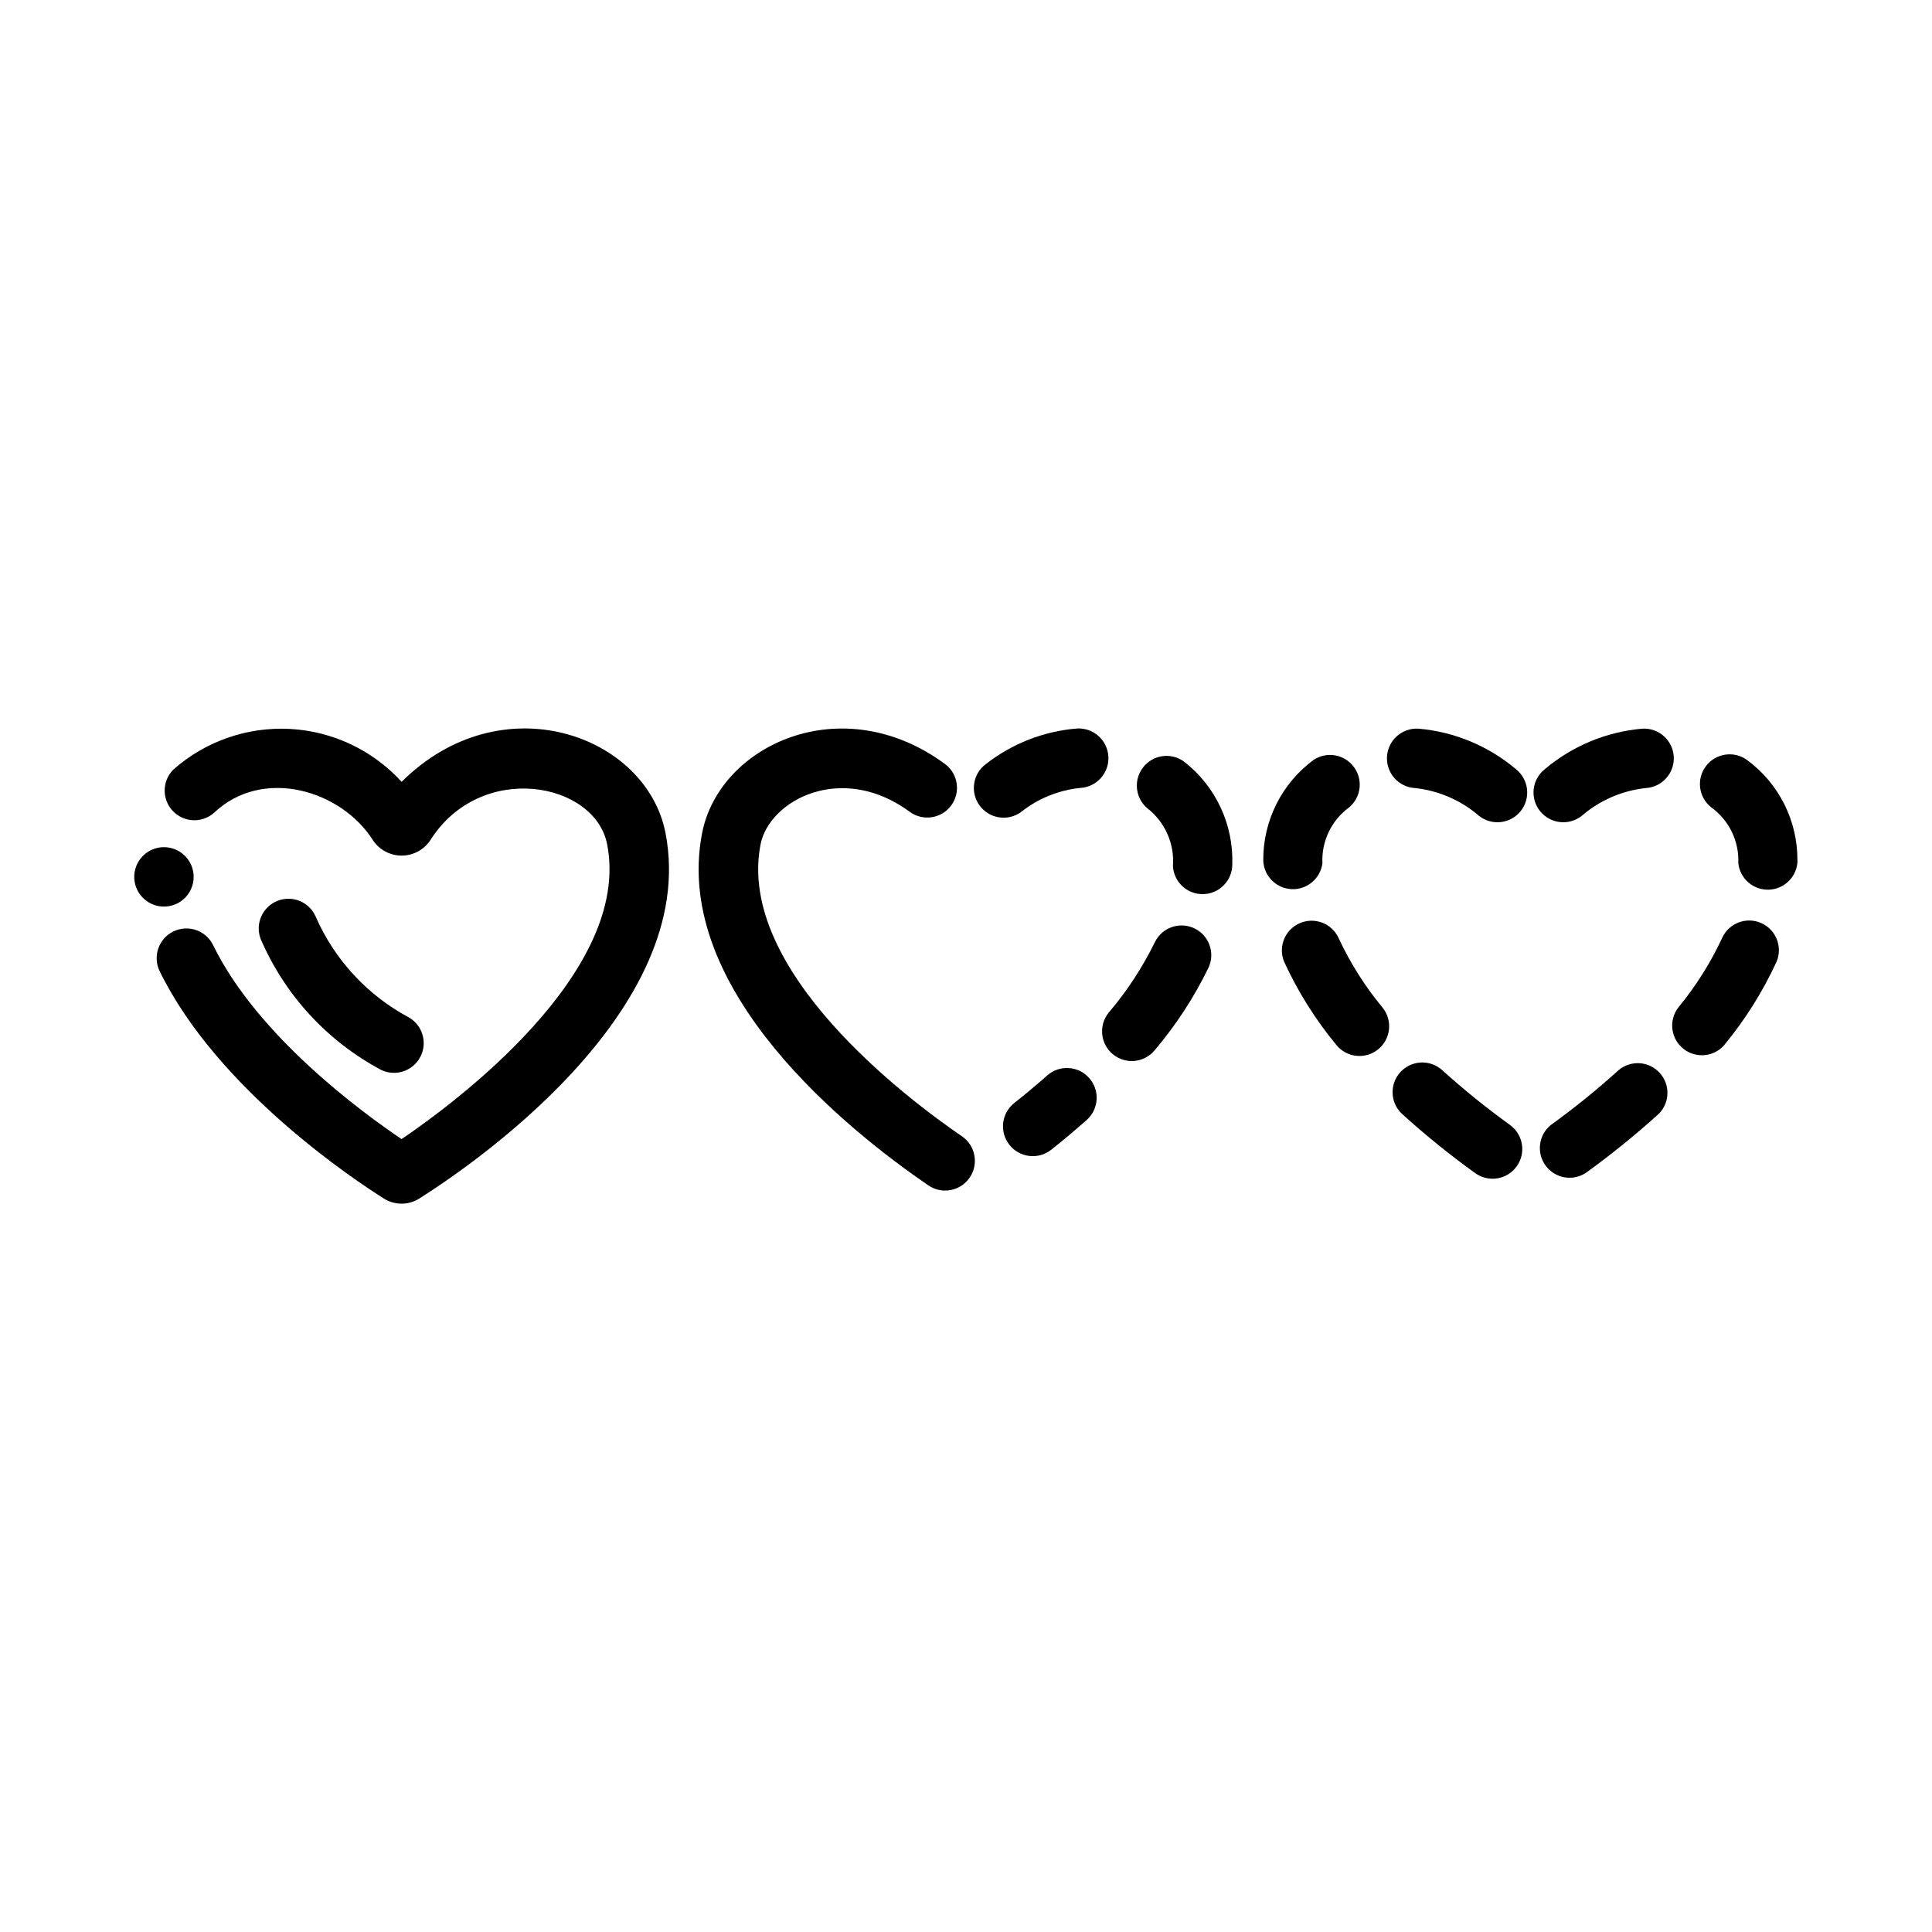 <?xml version="1.0" encoding="UTF-8"?>
<!-- Uploaded to: SVG Repo, www.svgrepo.com, Generator: SVG Repo Mixer Tools -->
<svg fill="#000000" width="800px" height="800px" version="1.1" viewBox="144 144 512 512" xmlns="http://www.w3.org/2000/svg">
 <g>
  <path d="m553.34 347.88c7.305-6.18 16.34-9.945 25.871-10.777 4.348-0.262 8.082 3.047 8.348 7.394 0.262 4.348-3.051 8.086-7.398 8.348-6.258 0.668-12.164 3.219-16.938 7.324-3.394 2.727-8.355 2.188-11.086-1.207-2.727-3.394-2.188-8.355 1.203-11.082zm-7.559 0h0.004c-7.301-6.184-16.34-9.949-25.867-10.777-4.348-0.262-8.086 3.047-8.348 7.394-0.266 4.348 3.047 8.086 7.394 8.348 6.258 0.664 12.168 3.215 16.941 7.324 3.391 2.727 8.355 2.188 11.082-1.207 1.312-1.629 1.918-3.711 1.695-5.789-0.227-2.082-1.27-3.984-2.898-5.293zm-1.625 94.234c-6.269-4.516-12.281-9.379-18.012-14.562-3.227-2.859-8.152-2.598-11.051 0.594-2.898 3.191-2.691 8.121 0.461 11.059 6.164 5.586 12.633 10.82 19.383 15.68 3.523 2.547 8.445 1.75 10.992-1.777 2.547-3.523 1.75-8.445-1.773-10.992zm20.066 12.746c6.738-4.867 13.207-10.105 19.371-15.684 2.965-2.973 3.07-7.75 0.242-10.855-2.824-3.102-7.59-3.441-10.828-0.77-5.731 5.191-11.742 10.059-18.012 14.578-3.25 2.633-3.871 7.348-1.418 10.734 2.457 3.387 7.129 4.262 10.645 1.996zm-53.832-43.84c-4.684-5.644-8.613-11.875-11.695-18.531-1.836-3.852-6.406-5.543-10.305-3.809-3.902 1.734-5.711 6.258-4.078 10.199 3.637 7.918 8.285 15.324 13.832 22.043 2.734 3.383 7.691 3.906 11.074 1.172 3.383-2.734 3.906-7.691 1.172-11.074zm90.613 9.848h0.004c5.539-6.719 10.184-14.129 13.82-22.043 1.633-3.941-0.176-8.469-4.074-10.199-3.902-1.734-8.473-0.043-10.305 3.809-3.086 6.672-7.016 12.918-11.699 18.586-2.578 3.391-1.988 8.219 1.332 10.891 3.316 2.672 8.16 2.223 10.926-1.02zm-106.55-48.098c-0.277-5.832 2.402-11.41 7.125-14.84 3.176-2.703 3.688-7.414 1.172-10.738-2.519-3.328-7.191-4.113-10.656-1.793-8.457 6.254-13.406 16.176-13.312 26.695 0.168 4.086 3.441 7.359 7.527 7.539 4.086 0.176 7.625-2.809 8.145-6.863zm125.88-0.738v-0.004c0.074-10.516-4.902-20.43-13.383-26.652-3.465-2.481-8.277-1.75-10.852 1.645-2.574 3.398-1.98 8.227 1.344 10.895 4.762 3.406 7.481 8.988 7.227 14.84 0.449 4.133 4.035 7.203 8.188 7.012s7.441-3.578 7.508-7.738z"/>
  <path d="m412.8 436.3c2.769-2.188 5.715-4.629 8.715-7.289 3.262-2.887 8.246-2.586 11.133 0.676 2.887 3.262 2.582 8.246-0.676 11.133-3.234 2.867-6.406 5.512-9.383 7.871h-0.004c-1.641 1.297-3.734 1.891-5.812 1.645s-3.977-1.305-5.273-2.949c-2.703-3.422-2.121-8.383 1.301-11.086zm37.094-13.848c5.723-6.731 10.57-14.16 14.422-22.113 1.75-3.914 0.043-8.512-3.84-10.336-3.883-1.824-8.512-0.203-10.406 3.644-3.297 6.738-7.422 13.035-12.281 18.746-2.684 3.348-2.191 8.23 1.113 10.977 3.301 2.742 8.191 2.336 10.992-0.918zm20.672-49.223c0.395-10.676-4.379-20.887-12.824-27.426-3.422-2.465-8.176-1.793-10.781 1.52-2.609 3.312-2.144 8.09 1.055 10.84 4.719 3.656 7.281 9.441 6.824 15.395 0.254 4.223 3.797 7.484 8.023 7.394 4.223-0.086 7.625-3.496 7.703-7.723zm-55.93-14.066c4.516-3.582 9.965-5.785 15.695-6.356 4.348-0.262 7.66-4 7.398-8.348-0.266-4.348-4.004-7.66-8.348-7.394-8.777 0.715-17.152 3.981-24.09 9.398-3.508 2.582-4.258 7.516-1.676 11.02 2.578 3.508 7.512 4.258 11.02 1.68z"/>
  <path d="m390.01 458.13c-20.711-14.168-68.016-51.633-59.953-93.316 4.535-23.41 37.125-38.574 64.551-18.215 3.352 2.637 3.992 7.461 1.453 10.883-2.543 3.418-7.344 4.199-10.836 1.754-18.152-13.453-37.414-3.148-39.676 8.566-6.473 33.449 39.227 67.652 53.379 77.336l0.004-0.004c3.586 2.465 4.5 7.367 2.035 10.957-2.461 3.59-7.367 4.504-10.957 2.039z"/>
  <path d="m245.71 461.61c-7.227-4.535-44.043-28.758-59.395-60.23-1.906-3.91-0.281-8.629 3.633-10.535 3.914-1.906 8.629-0.281 10.535 3.633 11.73 24.059 39.508 44.367 49.941 51.395 13.848-9.391 61.039-44.203 54.488-78.074-3.219-16.672-33.652-22.262-46.965-0.992h0.004c-1.711 2.465-4.519 3.934-7.516 3.934s-5.805-1.469-7.512-3.934c-8.414-13.445-29.309-19.633-42.18-7.422-3.172 2.824-8.016 2.621-10.941-0.457-2.926-3.078-2.879-7.926 0.102-10.949 8.488-7.527 19.594-11.406 30.922-10.805 11.328 0.598 21.961 5.637 29.605 14.016 26.543-26.371 64.914-12.398 69.941 13.594 9.164 47.414-52.742 88.953-65.234 96.824v0.004c-2.875 1.832-6.555 1.832-9.43 0z"/>
  <path d="m245.03 427.55c-14.324-7.617-25.613-19.902-31.992-34.816-1.449-4 0.535-8.422 4.484-9.996 3.949-1.574 8.438 0.27 10.133 4.168 4.992 11.422 13.688 20.832 24.68 26.711 3.668 2.106 5.016 6.734 3.051 10.48-1.965 3.746-6.539 5.273-10.355 3.453z"/>
  <path d="m195.32 376.38c0 3.184-1.918 6.055-4.859 7.273s-6.324 0.543-8.578-1.707c-2.25-2.25-2.926-5.637-1.707-8.578s4.09-4.859 7.273-4.859c2.09 0 4.09 0.828 5.566 2.305 1.477 1.477 2.305 3.477 2.305 5.566z"/>
 </g>
</svg>